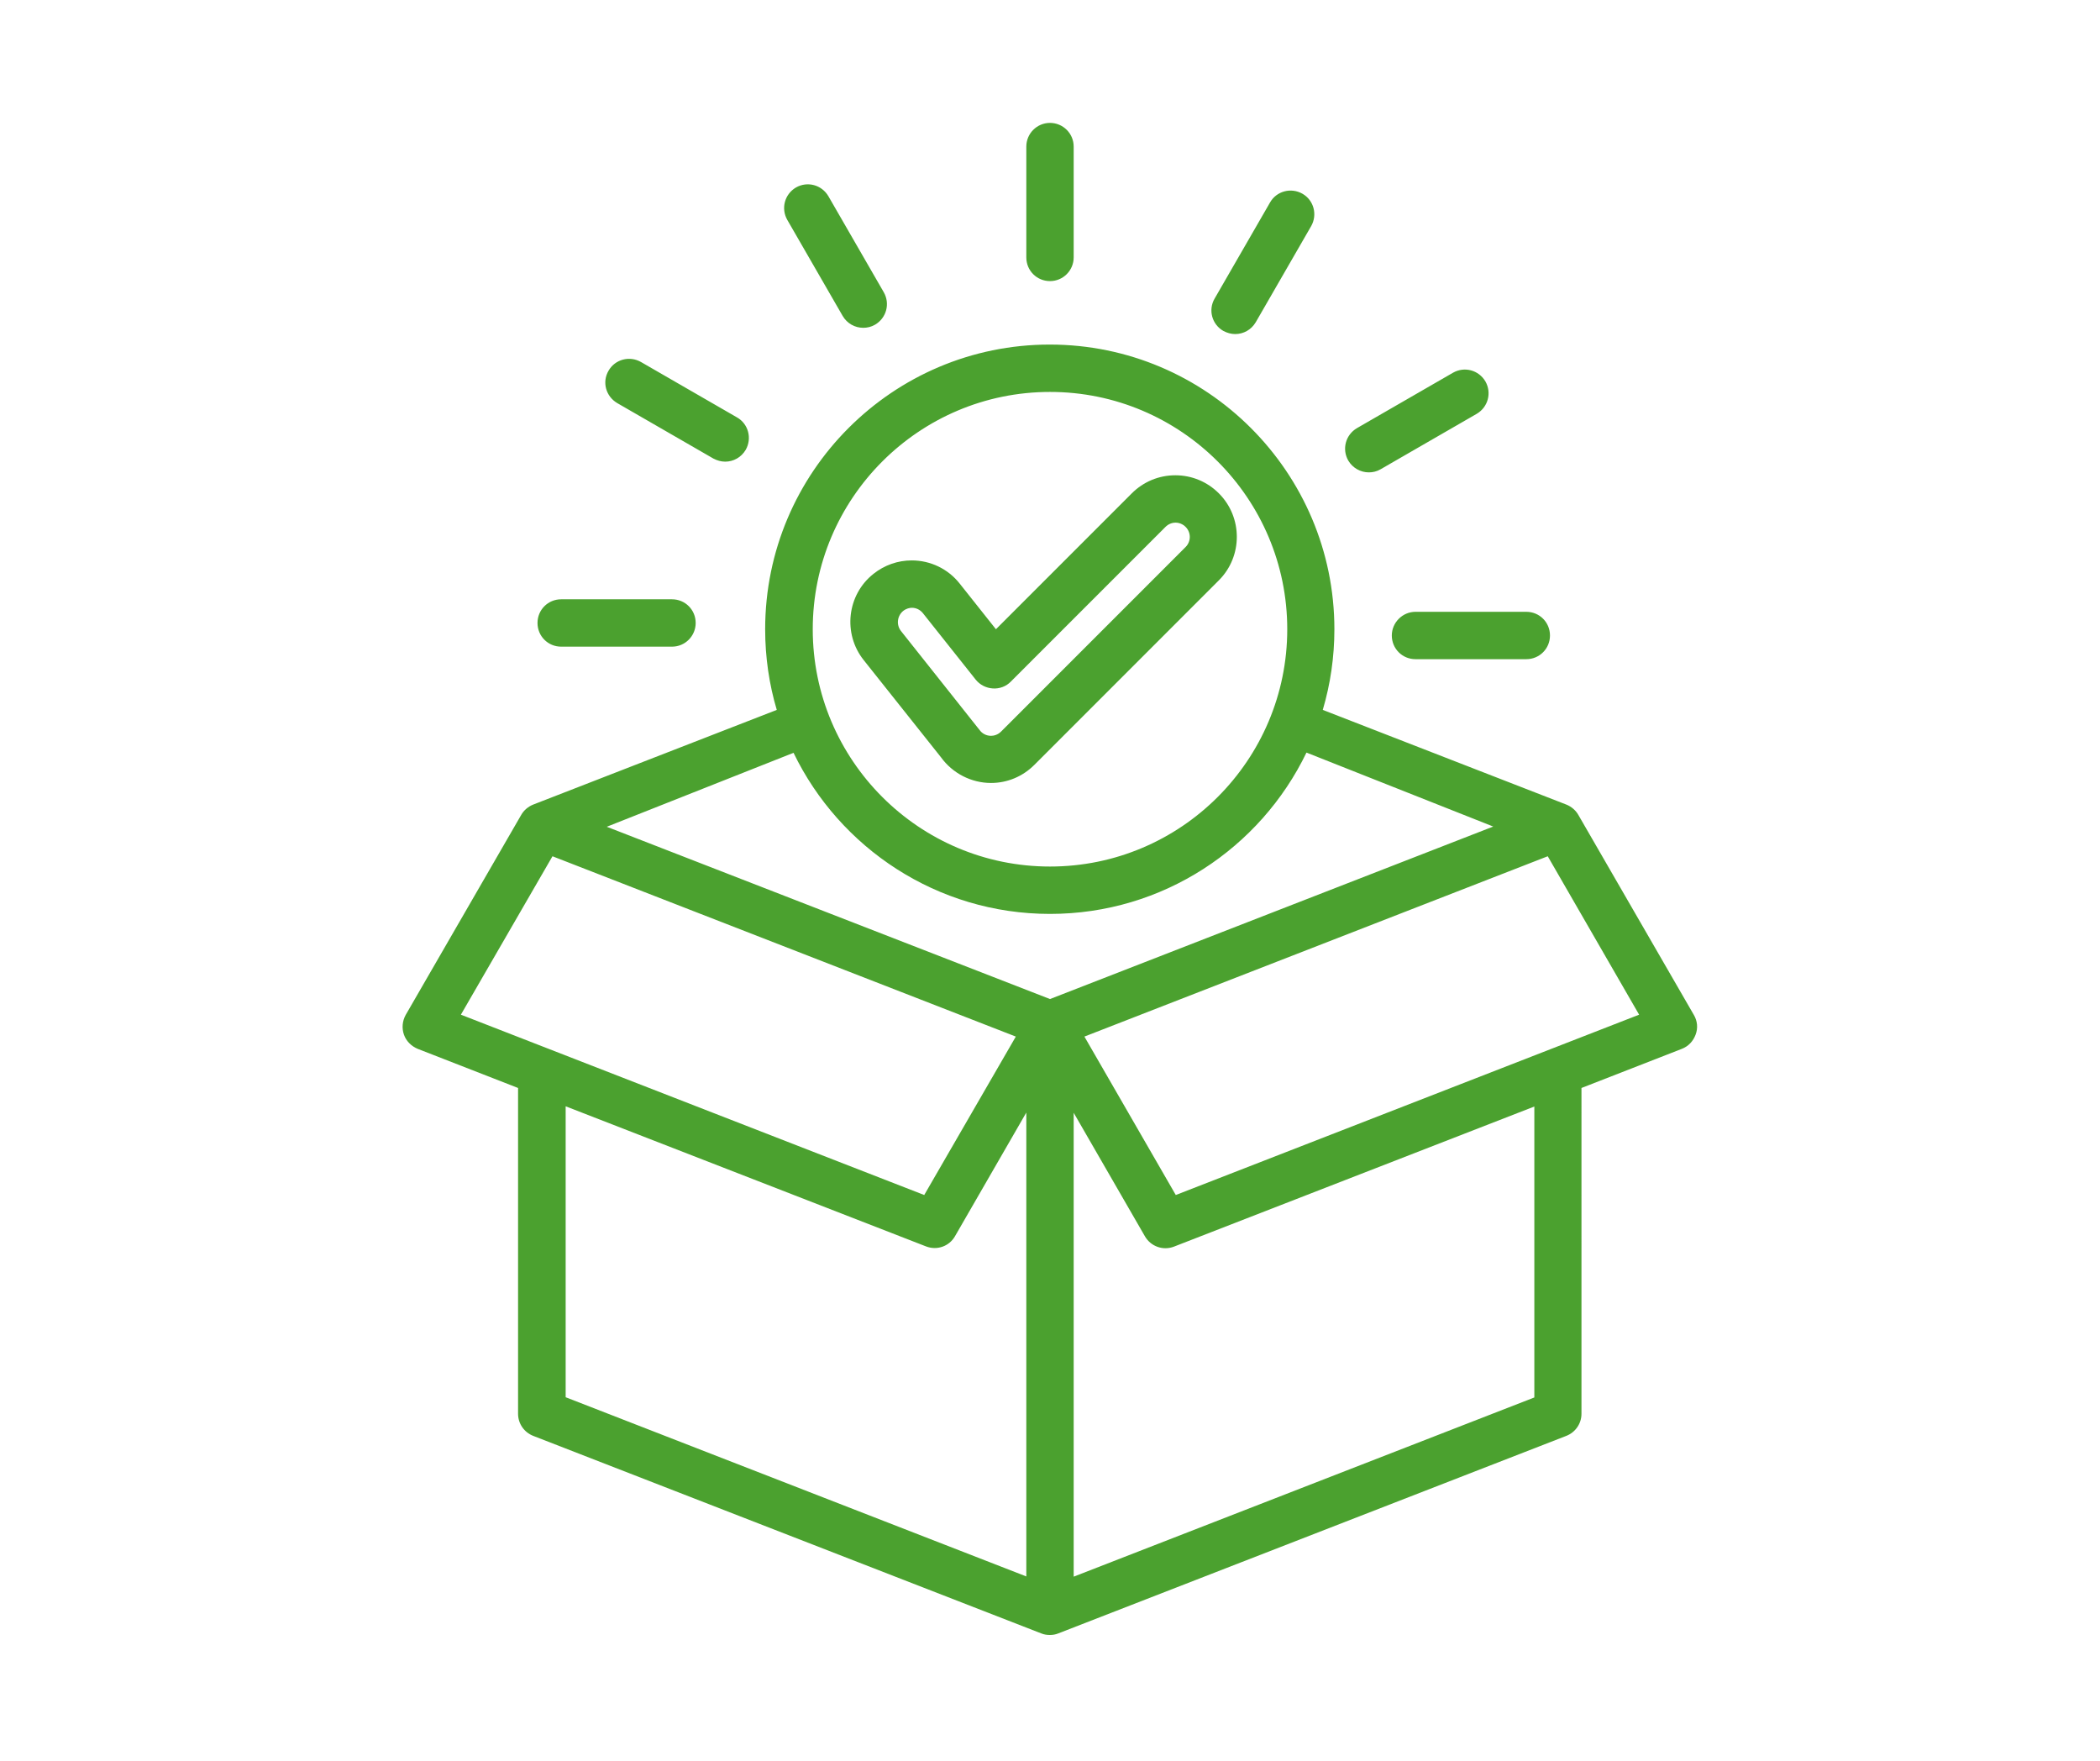 <?xml version="1.0" encoding="utf-8"?>
<!-- Generator: Adobe Illustrator 29.8.1, SVG Export Plug-In . SVG Version: 9.03 Build 0)  -->
<svg version="1.0" id="Layer_1" xmlns="http://www.w3.org/2000/svg" xmlns:xlink="http://www.w3.org/1999/xlink" x="0px" y="0px"
	 width="940px" height="788px" viewBox="0 0 940 788" enable-background="new 0 0 940 788" xml:space="preserve">
<g>
	<g>
		<path fill="#4BA12F" d="M758.2,454.2l-51.7-89.5c-1.2-2.1-3.1-3.7-5.3-4.6l-109.1-42.4c3.4-11.5,5.2-23.6,5.2-36.1
			c0-70.2-57.1-127.4-127.4-127.4s-127.4,57.1-127.4,127.4c0,12.5,1.8,24.7,5.2,36.1l-109.1,42.4c-2.2,0.9-4.1,2.5-5.3,4.6
			l-51.7,89.5c-1.5,2.7-1.8,5.9-0.8,8.8c1,2.9,3.3,5.2,6.2,6.4l44.9,17.5v145.8c0,4.4,2.7,8.3,6.8,9.9l227.4,88.4
			c1.2,0.5,2.5,0.7,3.8,0.7c1.3,0,2.6-0.2,3.8-0.7l227.4-88.4c4.1-1.6,6.8-5.5,6.8-9.9V486.9l44.9-17.5c2.9-1.1,5.1-3.4,6.2-6.4
			C760.1,460.1,759.8,456.9,758.2,454.2z M470,175.4c58.6,0,106.2,47.6,106.2,106.2S528.6,387.8,470,387.8s-106.2-47.6-106.2-106.2
			S411.4,175.4,470,175.4z M470,409c50.5,0,94.2-29.5,114.8-72.2l83.6,33.1L470,447.1L271.6,370l83.6-33.1
			C375.8,379.5,419.5,409,470,409z M206.3,454.1l41-70.9l207.4,80.7l-41,70.9L206.3,454.1z M253.2,495.1l161.3,62.7
			c4.9,1.9,10.4,0,13-4.6l31.9-55.3v207.6l-206.2-80.2V495.1z M686.8,625.4l-206.2,80.2V498l31.9,55.3c2.6,4.5,8.1,6.5,13,4.6
			l161.3-62.7V625.4z M526.3,534.8l-40.9-70.9l207.4-80.7l40.9,70.9L526.3,534.8z M443.6,350.4c7.3,0,14.2-2.9,19.4-8.1l82.6-82.6
			c10.7-10.7,10.7-28.2,0-38.9c-5.2-5.2-12.1-8.1-19.5-8.1c-7.4,0-14.3,2.9-19.5,8.1l-60.8,60.8l-16.2-20.4
			c-5.2-6.6-13.1-10.4-21.5-10.4c-6.2,0-12.2,2.1-17.1,6c-11.9,9.4-13.8,26.8-4.4,38.6l34.6,43.5
			C426.4,346.1,434.8,350.4,443.6,350.4z M404.3,273.4c1.4-1.1,2.9-1.4,3.9-1.4c1.9,0,3.7,0.9,4.9,2.4l23.6,29.7
			c1.9,2.4,4.7,3.8,7.7,4c3,0.2,6-0.9,8.1-3.1l69.2-69.2c1.2-1.2,2.8-1.9,4.5-1.9c1.7,0,3.3,0.7,4.5,1.9c2.5,2.5,2.5,6.5,0,9
			l-82.6,82.6c-1.5,1.5-3.3,1.9-4.5,1.9c-2.1,0-4-1-5.2-2.7c-0.1-0.2-0.3-0.4-0.4-0.5l-34.7-43.7
			C401.1,279.6,401.6,275.6,404.3,273.4z M459.4,115.2V65.6c0-5.8,4.7-10.6,10.6-10.6c5.8,0,10.6,4.7,10.6,10.6v49.6
			c0,5.8-4.7,10.6-10.6,10.6C464.1,125.8,459.4,121.1,459.4,115.2z M352.4,98.4c-2.9-5.1-1.2-11.5,3.9-14.5
			c5.1-2.9,11.5-1.2,14.5,3.9l24.8,43c2.9,5.1,1.2,11.5-3.9,14.5c-1.7,1-3.5,1.4-5.3,1.4c-3.7,0-7.2-1.9-9.2-5.3L352.4,98.4z
			 M272.4,165.9c2.9-5.1,9.4-6.8,14.5-3.9l43,24.8c5.1,2.9,6.8,9.4,3.9,14.5c-2,3.4-5.5,5.3-9.2,5.3c-1.8,0-3.6-0.5-5.3-1.4
			l-43-24.8C271.2,177.4,269.4,171,272.4,165.9z M240.6,278.8c0-5.9,4.7-10.6,10.6-10.6h49.6c5.9,0,10.6,4.7,10.6,10.6
			c0,5.8-4.7,10.6-10.6,10.6h-49.6C245.3,289.4,240.6,284.7,240.6,278.8z M543.7,133.6l24.8-43c2.9-5.1,9.4-6.8,14.5-3.9
			c5.1,2.9,6.8,9.4,3.9,14.5l-24.8,43c-2,3.4-5.5,5.3-9.2,5.3c-1.8,0-3.6-0.5-5.3-1.4C542.5,145.2,540.7,138.7,543.7,133.6z
			 M603.5,206.1c-2.9-5.1-1.2-11.5,3.9-14.5l43-24.8c5.1-2.9,11.5-1.2,14.5,3.9c2.9,5.1,1.2,11.5-3.9,14.5L618,210
			c-1.7,1-3.5,1.4-5.3,1.4C609.1,211.4,605.5,209.5,603.5,206.1z M633.6,273.8h49.6c5.9,0,10.6,4.7,10.6,10.6
			c0,5.9-4.7,10.6-10.6,10.6h-49.6c-5.9,0-10.6-4.7-10.6-10.6C623,278.6,627.8,273.8,633.6,273.8z"/>
	</g>
</g>
</svg>
